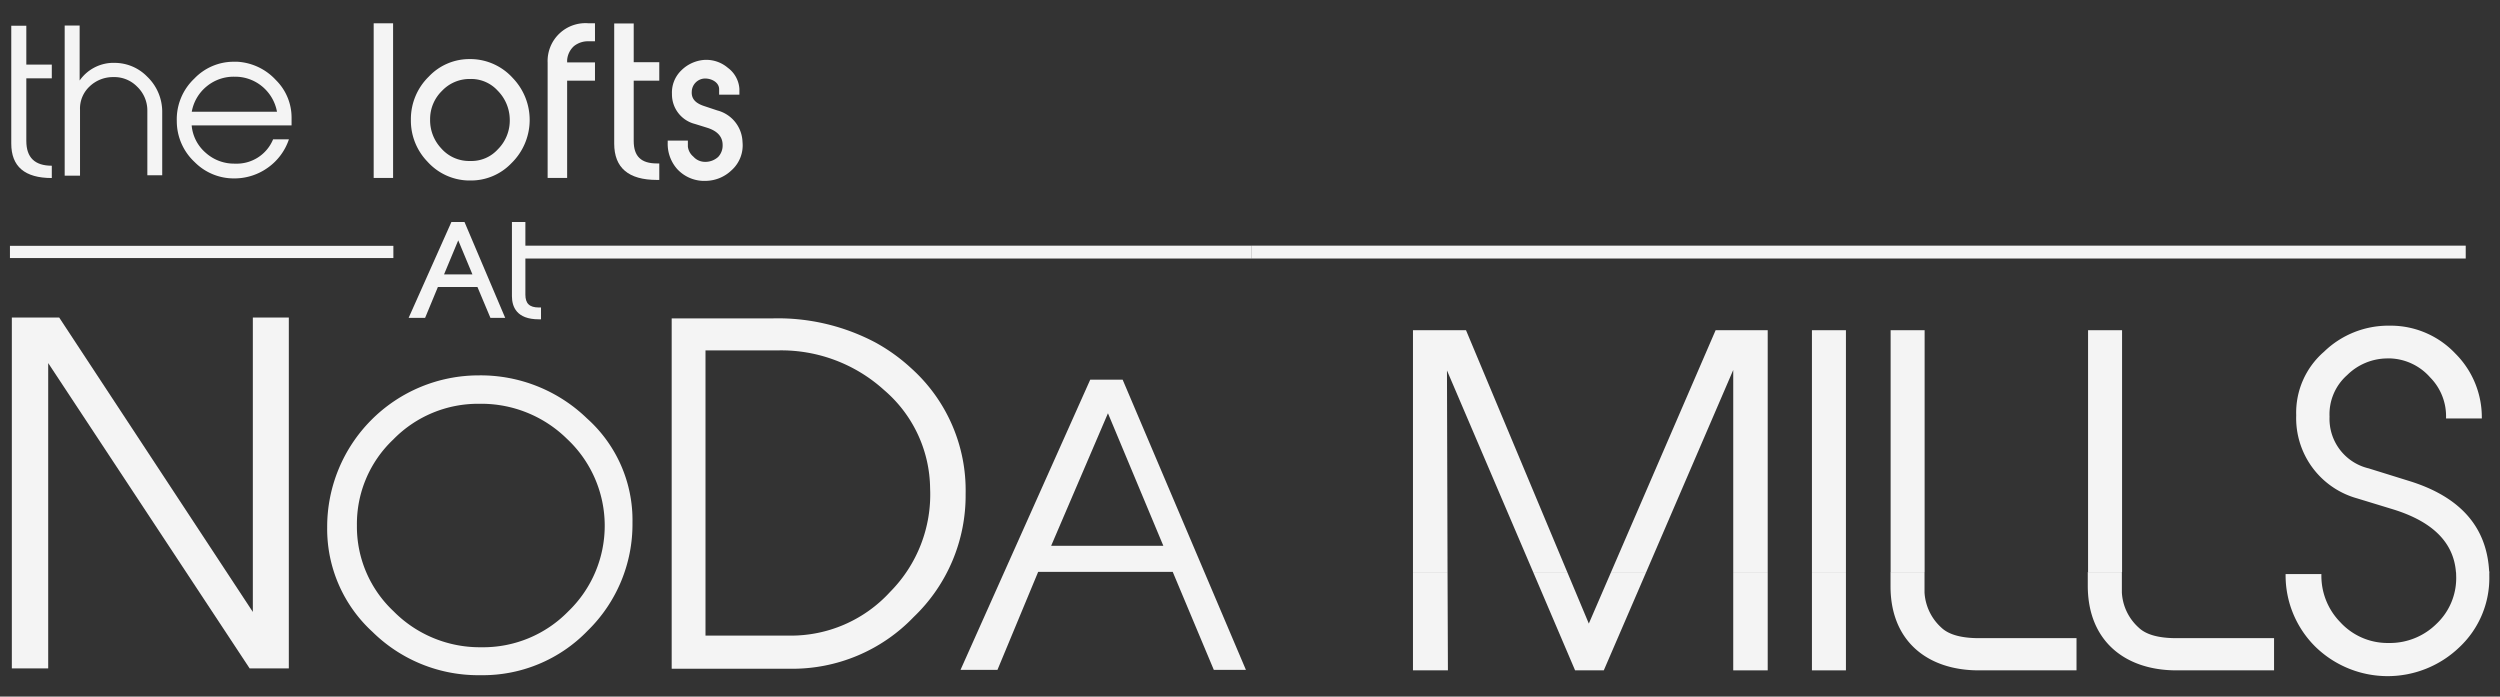 <svg xmlns="http://www.w3.org/2000/svg" viewBox="0 0 264 73.56"><rect x="0" y="0" width="264" height="73.56" fill="#333333" stroke="none"/><defs><style>.cls-1{fill:#f4f4f4;}.cls-2{fill:none;}</style></defs><g id="Layer_2" data-name="Layer 2"><polygon class="cls-1" points="154.81 34.87 149.21 34.87 149.21 60.41 152.86 60.41 152.8 39.12 161.9 60.41 165.5 60.41 154.81 34.87"/><rect class="cls-1" x="191.34" y="34.87" width="3.59" height="25.54"/><polygon class="cls-1" points="149.21 70.79 152.9 70.79 152.86 60.41 149.21 60.41 149.21 70.79"/><rect class="cls-1" x="183.03" y="60.41" width="3.64" height="10.38"/><path class="cls-1" d="M118.55,40.09h-3.42l-13.7,30.65h3.9l4.3-10.35h14.21l4.34,10.35h3.39ZM111,57.64l6-14,5.85,14Z"/><polygon class="cls-2" points="110.95 57.64 122.77 57.64 116.92 43.63 110.95 57.64"/><polygon class="cls-1" points="170.13 60.41 173.84 60.41 183.03 39.07 183.03 60.41 186.67 60.41 186.67 34.87 181.17 34.87 170.13 60.41"/><polygon class="cls-1" points="167.78 65.85 165.5 60.41 161.9 60.41 166.33 70.79 169.36 70.79 173.84 60.41 170.13 60.41 167.78 65.85"/><polygon class="cls-2" points="167.78 65.85 170.13 60.41 165.5 60.41 167.78 65.85"/><path class="cls-1" d="M205,66.27a5.42,5.42,0,0,1-1.77-3.69V60.41h-3.59v1.52c0,5.74,3.87,8.86,9.33,8.86h10.31v-3.4H209C207.07,67.39,205.76,67,205,66.27Z"/><path class="cls-1" d="M259.37,60.76a6.65,6.65,0,0,1-2.1,5.14,7,7,0,0,1-5,2h-.19a6.78,6.78,0,0,1-4.94-2.19,7,7,0,0,1-2-5.09h-3.78a10.59,10.59,0,0,0,3.17,7.7,10.93,10.93,0,0,0,15.21,0,10,10,0,0,0,3.13-7.52c0-.14,0-.29,0-.44h-3.51C259.36,60.53,259.37,60.64,259.37,60.76Z"/><rect class="cls-1" x="191.34" y="60.41" width="3.59" height="10.38"/><path class="cls-1" d="M252.1,37.85h.36a5.9,5.9,0,0,1,4.16,2,5.83,5.83,0,0,1,1.68,4.34h3.78a9.5,9.5,0,0,0-2.8-6.86,9.4,9.4,0,0,0-6.82-2.94h-.19a9.75,9.75,0,0,0-6.85,2.75,8.51,8.51,0,0,0-2.94,6.72,8.79,8.79,0,0,0,6.44,8.77l3.83,1.17c4.18,1.3,6.37,3.52,6.6,6.64h3.51q-.32-7.11-8.39-9.63l-4.34-1.35A5.37,5.37,0,0,1,246,44a5.51,5.51,0,0,1,1.86-4.39A6.07,6.07,0,0,1,252.1,37.85Z"/><rect class="cls-1" x="199.65" y="34.87" width="3.59" height="25.54"/><rect class="cls-1" x="220.5" y="34.87" width="3.59" height="25.54"/><rect class="cls-1" x="132.19" y="25.94" width="128.19" height="1.36"/><path class="cls-1" d="M55.48,23.44H54.06v7.83c0,1.12.49,2.45,2.84,2.45h.23V32.47H56.9c-1,0-1.42-.43-1.42-1.36V27.3h76.71V25.94H55.48Z"/><path class="cls-1" d="M229.84,70.79h10.3v-3.4h-10.3c-1.92,0-3.23-.38-4-1.12a5.37,5.37,0,0,1-1.77-3.69V60.41h-3.6v1.52C220.5,67.67,224.38,70.79,229.84,70.79Z"/><path class="cls-1" d="M8.45,11.6a3.19,3.19,0,0,1,1-2.46,3.57,3.57,0,0,1,2.5-1H12a3.37,3.37,0,0,1,2.47,1,3.48,3.48,0,0,1,1.09,2.55v6.82h1.57V11.89a5.13,5.13,0,0,0-1.59-3.8,4.8,4.8,0,0,0-3.49-1.45h-.25A4.37,4.37,0,0,0,8.41,8.5V2.7H6.83V18.55H8.45Z"/><path class="cls-1" d="M96.49,65.15a17.74,17.74,0,0,0,5.48-13,17.32,17.32,0,0,0-5.72-13.24,19.09,19.09,0,0,0-3.8-2.74,22,22,0,0,0-10.79-2.55H70.93v37H83.49A17.74,17.74,0,0,0,96.49,65.15Zm1.73-13.57A14.6,14.6,0,0,1,94,62.5,14.19,14.19,0,0,1,83.3,67.12H74.5V37h7.74a16.17,16.17,0,0,1,11.12,4.19A13.84,13.84,0,0,1,98.22,51.58Z"/><path class="cls-2" d="M82.24,37H74.5V67.12h8.8A14.19,14.19,0,0,0,94,62.5a14.6,14.6,0,0,0,4.24-10.92,13.84,13.84,0,0,0-4.86-10.35A16.17,16.17,0,0,0,82.24,37Z"/><path class="cls-1" d="M62.06,66.6a15.72,15.72,0,0,0,4.73-11.42,14.4,14.4,0,0,0-4.81-11,16.14,16.14,0,0,0-11.43-4.54,16,16,0,0,0-16,16.08,14.72,14.72,0,0,0,4.78,11,15.9,15.9,0,0,0,11.38,4.58A15.4,15.4,0,0,0,62.06,66.6ZM37.69,55.49a12.27,12.27,0,0,1,3.83-9.07,12.51,12.51,0,0,1,9.11-3.78,12.89,12.89,0,0,1,9.24,3.7A12.55,12.55,0,0,1,60,64.57a12.56,12.56,0,0,1-9.14,3.78h-.17a12.8,12.8,0,0,1-9.15-3.82A12.25,12.25,0,0,1,37.69,55.49Z"/><polygon class="cls-1" points="26.7 64.62 7.96 36.13 6.25 33.53 1.25 33.53 1.25 70.58 5.09 70.58 5.09 38.34 26.36 70.58 30.5 70.58 30.5 33.53 26.7 33.53 26.7 64.62"/><path class="cls-1" d="M74.21,19.1h.25A4,4,0,0,0,77.23,18,3.53,3.53,0,0,0,78.41,15a3.56,3.56,0,0,0-2.67-3.34l-1.35-.45c-1-.32-1.39-.82-1.34-1.55a1.43,1.43,0,0,1,1.4-1.37c.73,0,1.49.43,1.49,1.13V10h2.14l0-.62a3,3,0,0,0-1.22-2.22,3.51,3.51,0,0,0-2.23-.84h-.15a3.83,3.83,0,0,0-2.52,1.1,3.24,3.24,0,0,0-1,2.51,3.21,3.21,0,0,0,2.43,3.16l1.38.43c1,.34,1.55.93,1.54,1.81a1.75,1.75,0,0,1-.47,1.24,2,2,0,0,1-1.45.52,1.63,1.63,0,0,1-1.16-.54,1.64,1.64,0,0,1-.59-1.06v-.64H70.51v.24a4,4,0,0,0,1,2.76A3.88,3.88,0,0,0,74.21,19.1Z"/><path class="cls-1" d="M46.24,30.31h4.18l1.37,3.26h1.56l-4.3-10.13H47.67L43.15,33.57h1.74Zm2.15-4.93,1.5,3.6h-3Z"/><path class="cls-1" d="M59.89,8.52h2.94V6.59H59.89V6.34a2.21,2.21,0,0,1,.72-1.47,2.38,2.38,0,0,1,1.58-.51l.64,0V2.46h-.65a4,4,0,0,0-4.35,4.15V18.79h2.06Z"/><path class="cls-1" d="M69.37,19h.25V17.26h-.25c-1.67,0-2.45-.75-2.45-2.37V8.52h2.7V6.57h-2.7V2.48H64.86V15.16C64.86,17.73,66.38,19,69.37,19Z"/><path class="cls-2" d="M50.84,68.35A12.56,12.56,0,0,0,60,64.57a12.55,12.55,0,0,0-.11-18.23,12.89,12.89,0,0,0-9.24-3.7,12.51,12.51,0,0,0-9.11,3.78,12.62,12.62,0,0,0,0,18.11,12.8,12.8,0,0,0,9.15,3.82Z"/><path class="cls-1" d="M24.72,18.84h.09a6.06,6.06,0,0,0,3.47-1.13,6,6,0,0,0,2.23-3H28.84a4.15,4.15,0,0,1-4,2.57h-.1a4.48,4.48,0,0,1-3-1.13,4.3,4.3,0,0,1-1.5-2.91H30.79v-.85a5.57,5.57,0,0,0-1.66-3.94,6,6,0,0,0-4.07-1.93l-.38,0a5.74,5.74,0,0,0-4.16,1.78,5.91,5.91,0,0,0-1.85,4.52,5.89,5.89,0,0,0,1.89,4.3A5.8,5.8,0,0,0,24.72,18.84ZM21.85,9.1a4.47,4.47,0,0,1,2.87-1h.09a4.46,4.46,0,0,1,2.9,1.05,4.53,4.53,0,0,1,1.54,2.65h-9A4.47,4.47,0,0,1,21.85,9.1Z"/><path class="cls-2" d="M27.71,9.14a4.46,4.46,0,0,0-2.9-1.05h-.09a4.48,4.48,0,0,0-4.45,3.7h9A4.53,4.53,0,0,0,27.71,9.14Z"/><rect class="cls-1" x="39.46" y="2.46" width="2.05" height="16.33"/><path class="cls-1" d="M5.47,18.8V17.5c-1.79,0-2.69-.86-2.69-2.61V8.27H5.47V6.82H2.78V2.72H1.19V15.16C1.19,17.58,2.61,18.8,5.47,18.8Z"/><path class="cls-1" d="M49.42,19.06h.25A5.9,5.9,0,0,0,54,17.24a6.38,6.38,0,0,0,.15-9,6.06,6.06,0,0,0-4.32-2h-.21a5.87,5.87,0,0,0-4.33,1.84,6.26,6.26,0,0,0-1.9,4.57,6.22,6.22,0,0,0,1.75,4.42A6,6,0,0,0,49.42,19.06Zm-4-6.47a4.15,4.15,0,0,1,1.26-3,4,4,0,0,1,2.94-1.25h.08a3.78,3.78,0,0,1,2.86,1.24,4.39,4.39,0,0,1,1.27,3,4.3,4.3,0,0,1-1.27,3.2A3.75,3.75,0,0,1,49.69,17h-.23a3.91,3.91,0,0,1-2.89-1.36A4.33,4.33,0,0,1,45.42,12.59Z"/><rect class="cls-1" x="1.05" y="25.96" width="40.49" height="1.29"/><polygon class="cls-2" points="48.38 25.39 46.85 28.98 49.89 28.98 48.38 25.39"/><path class="cls-2" d="M49.69,17a3.75,3.75,0,0,0,2.87-1.27,4.3,4.3,0,0,0,1.27-3.2,4.39,4.39,0,0,0-1.27-3A3.78,3.78,0,0,0,49.7,8.33h-.08a4,4,0,0,0-2.94,1.25,4.15,4.15,0,0,0-1.26,3,4.33,4.33,0,0,0,1.15,3.08A3.91,3.91,0,0,0,49.46,17Z"/></g></svg>